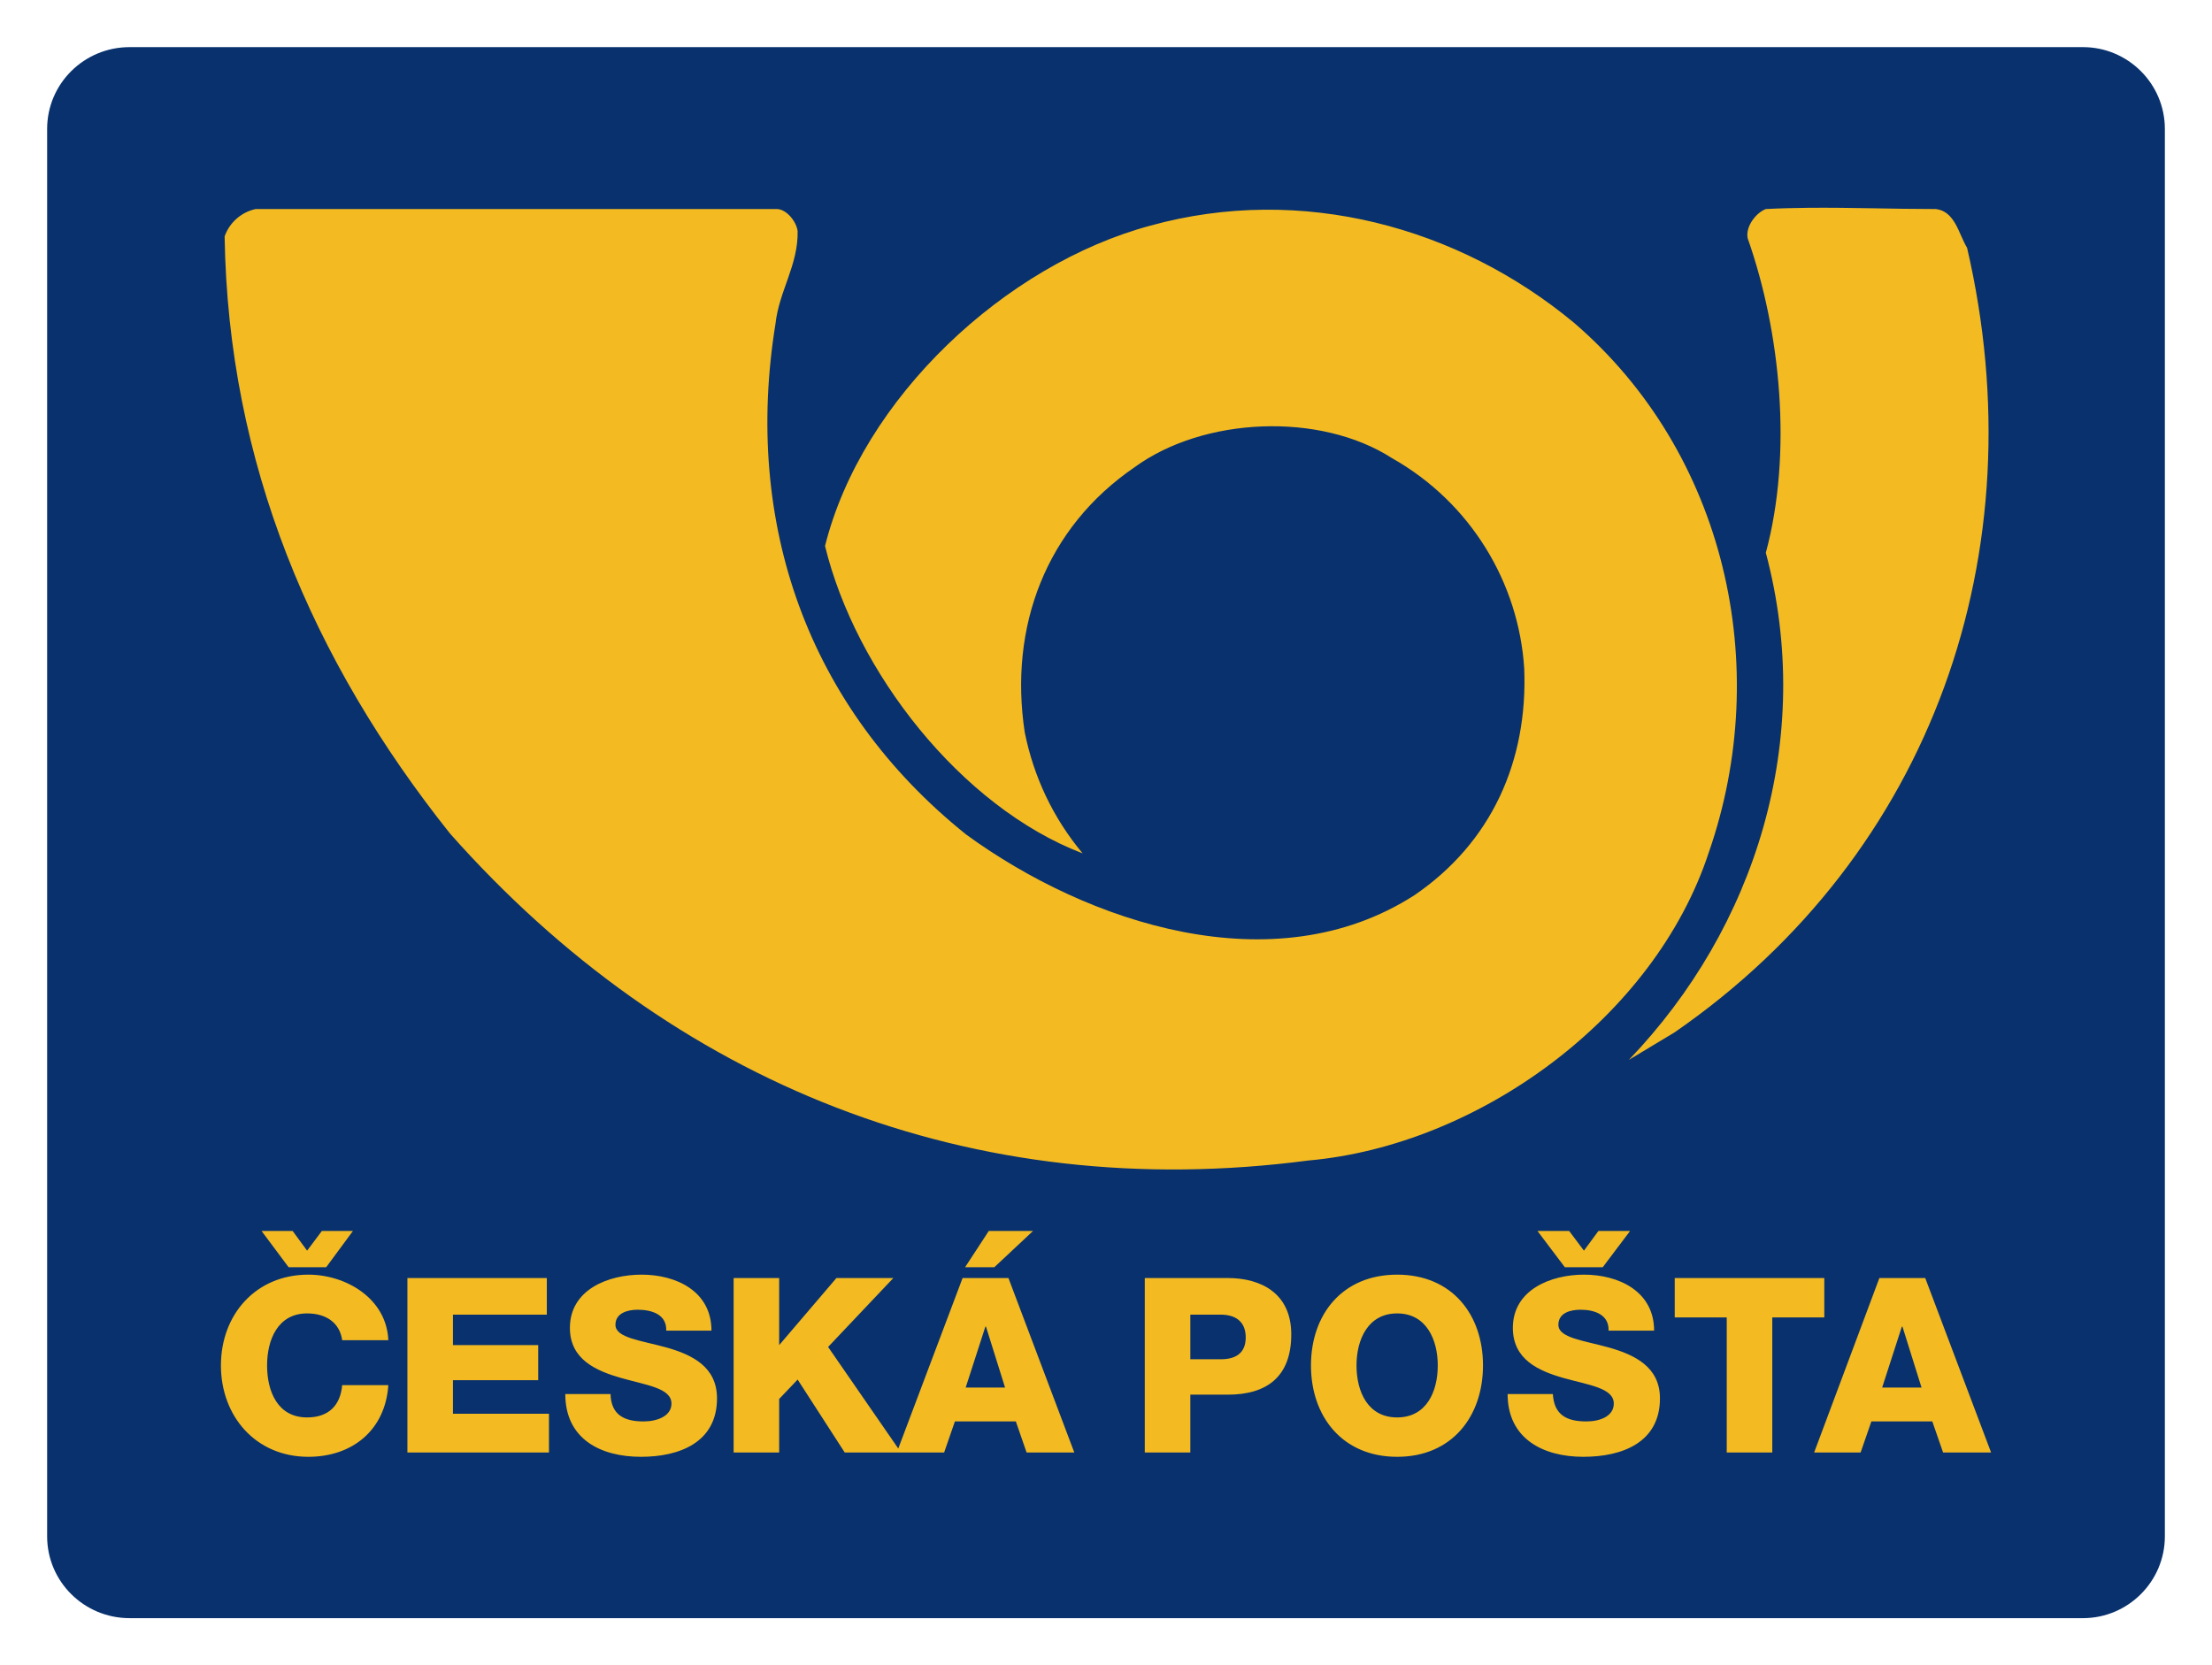 <svg id="svg3484" viewBox="-4.786 -4.786 224.614 169.119" height="771" width="1024" version="1.0" xmlns="http://www.w3.org/2000/svg">
  <defs id="defs3486"></defs>
  <g id="layer1" transform="translate(-267.479,-452.589)">
    <path style="fill:#08316d;fill-opacity:1;fill-rule:evenodd;stroke:none" id="path2924" d="M 474.208,612.135 C 478.759,612.135 482.521,608.433 482.521,603.82 L 482.521,460.903 C 482.521,456.29 478.759,452.589 474.208,452.589 L 275.852,452.589 C 271.241,452.589 267.479,456.29 267.479,460.903 L 267.479,603.82 C 267.479,608.433 271.241,612.135 275.852,612.135 L 474.208,612.135"></path>
    <path style="fill:#f3ba22;fill-opacity:1;fill-rule:evenodd;stroke:none" id="path2926" d="M 446.282,468.907 C 444.848,468.921 443.427,468.956 442.001,469.032 C 441.031,469.395 439.914,470.787 440.157,472 C 443.494,481.468 444.732,493.803 442.001,503.938 C 447.037,522.873 440.958,542.027 428.094,555.438 L 432.719,552.657 C 458.993,534.512 469.598,503.798 462.438,472.969 C 461.587,471.573 461.223,469.274 459.282,469.032 C 454.913,469.032 450.583,468.864 446.282,468.907 z M 288.657,469.032 C 287.199,469.335 285.986,470.417 285.501,471.813 C 285.864,494.814 294.358,514.839 308.376,532.438 C 330.948,557.927 361.402,570.147 395.563,565.657 C 412.736,564.139 430.698,551.215 436.219,534.344 C 442.773,515.47 437.913,493.793 422.501,480.563 C 410.789,470.853 394.853,466.472 379.501,470.719 C 364.817,474.664 350.233,488.2 346.469,503.25 C 349.566,515.994 360.248,529.735 372.626,534.469 C 369.592,530.828 367.661,526.678 366.751,522.188 C 365.112,511.445 368.928,501.38 377.907,495.25 C 384.886,490.153 396.722,489.61 404.063,494.344 C 412.013,498.835 416.924,506.979 417.469,515.719 C 417.834,525.125 414.141,533.378 406.313,538.719 C 392.054,547.883 373.132,541.543 360.813,532.563 C 344.674,519.635 338.163,500.897 341.438,480.688 C 341.803,477.35 343.749,474.742 343.688,471.282 C 343.566,470.312 342.597,469.093 341.626,469.032 L 288.657,469.032 z"></path>
    <path style="fill:#f3ba22;fill-opacity:1;fill-rule:evenodd;stroke:none" id="path2930" d="M 289.251,572.813 L 292.001,576.5 L 295.813,576.5 L 298.532,572.813 L 295.376,572.813 L 293.876,574.813 L 292.407,572.813 L 289.251,572.813 z M 363.094,572.813 L 362.751,573.344 L 360.688,576.5 L 362.751,576.5 L 363.657,576.5 L 367.594,572.813 L 363.094,572.813 z M 418.813,572.813 L 421.594,576.5 L 425.438,576.5 L 428.219,572.813 L 425.001,572.813 L 423.532,574.813 L 422.032,572.813 L 418.813,572.813 z M 294.001,577.25 C 288.662,577.25 285.126,581.312 285.126,586.469 C 285.126,591.628 288.662,595.75 294.001,595.75 C 298.492,595.75 301.822,593.022 302.126,588.469 L 297.438,588.469 C 297.257,590.533 296.061,591.75 293.876,591.75 C 290.903,591.75 289.813,589.139 289.813,586.469 C 289.813,583.86 290.903,581.188 293.876,581.188 C 295.818,581.188 297.196,582.147 297.438,583.907 L 302.126,583.907 C 301.943,579.659 297.824,577.25 294.001,577.25 z M 327.844,577.25 C 324.447,577.25 320.563,578.772 320.563,582.657 C 320.563,585.873 323.234,587.022 325.782,587.75 C 328.331,588.478 330.876,588.767 330.876,590.344 C 330.876,591.619 329.428,592.157 328.032,592.157 C 326.089,592.157 324.748,591.499 324.688,589.375 L 320.094,589.375 C 320.094,593.927 323.656,595.75 327.782,595.75 C 331.666,595.75 335.501,594.304 335.501,589.813 C 335.501,586.597 332.954,585.384 330.407,584.657 C 327.797,583.928 325.188,583.679 325.188,582.344 C 325.188,581.13 326.467,580.813 327.438,580.813 C 328.894,580.813 330.404,581.3 330.344,582.938 L 334.938,582.938 C 334.938,578.933 331.363,577.25 327.844,577.25 z M 404.563,577.25 C 398.982,577.25 395.813,581.312 395.813,586.469 C 395.813,591.628 398.982,595.75 404.563,595.75 C 410.146,595.75 413.282,591.628 413.282,586.469 C 413.282,581.312 410.146,577.25 404.563,577.25 z M 423.532,577.25 C 420.194,577.25 416.313,578.772 416.313,582.657 C 416.313,585.873 418.922,587.022 421.469,587.75 C 424.079,588.478 426.563,588.767 426.563,590.344 C 426.563,591.619 425.178,592.157 423.782,592.157 C 421.781,592.157 420.498,591.499 420.376,589.375 L 415.782,589.375 C 415.782,593.927 419.403,595.75 423.469,595.75 C 427.414,595.75 431.251,594.304 431.251,589.813 C 431.251,586.597 428.642,585.384 426.094,584.657 C 423.484,583.928 420.938,583.679 420.938,582.344 C 420.938,581.13 422.157,580.813 423.188,580.813 C 424.583,580.813 426.093,581.3 426.032,582.938 L 430.657,582.938 C 430.657,578.933 427.052,577.25 423.532,577.25 z M 304.063,577.594 L 304.063,595.313 L 318.438,595.313 L 318.438,591.375 L 308.688,591.375 L 308.688,587.969 L 317.344,587.969 L 317.344,584.407 L 308.688,584.407 L 308.688,581.313 L 318.219,581.313 L 318.219,577.594 L 304.063,577.594 z M 337.188,577.594 L 337.188,595.313 L 341.813,595.313 L 341.813,589.875 L 343.688,587.907 L 348.469,595.313 L 354.188,595.313 L 358.563,595.313 L 359.657,592.157 L 362.751,592.157 L 365.844,592.157 L 366.938,595.313 L 371.782,595.313 L 365.094,577.594 L 362.751,577.594 L 360.438,577.594 L 353.907,594.907 L 346.782,584.594 L 353.407,577.594 L 347.626,577.594 L 341.813,584.407 L 341.813,577.594 L 337.188,577.594 z M 378.938,577.594 L 378.938,595.313 L 383.563,595.313 L 383.563,589.438 L 386.344,589.438 L 387.376,589.438 C 391.259,589.438 393.813,587.682 393.813,583.313 C 393.813,579.125 390.713,577.594 387.376,577.594 L 386.344,577.594 L 378.938,577.594 z M 432.751,577.594 L 432.751,581.594 L 438.032,581.594 L 438.032,595.313 L 442.657,595.313 L 442.657,581.594 L 447.938,581.594 L 447.938,577.594 L 432.751,577.594 z M 453.532,577.594 L 446.907,595.313 L 451.626,595.313 L 452.719,592.157 L 455.813,592.157 L 458.907,592.157 L 460.001,595.313 L 464.876,595.313 L 458.188,577.594 L 455.813,577.594 L 453.532,577.594 z M 404.563,581.188 C 407.537,581.188 408.688,583.86 408.688,586.469 C 408.688,589.139 407.537,591.75 404.563,591.75 C 401.591,591.75 400.438,589.139 400.438,586.469 C 400.438,583.86 401.591,581.188 404.563,581.188 z M 383.563,581.313 L 386.344,581.313 L 386.657,581.313 C 388.114,581.313 389.188,581.988 389.188,583.625 C 389.188,585.264 388.114,585.844 386.657,585.844 L 386.344,585.844 L 383.563,585.844 L 383.563,581.313 z M 362.751,582.532 L 362.813,582.532 L 364.751,588.719 L 362.751,588.719 L 360.751,588.719 L 362.751,582.532 z M 455.813,582.532 L 455.876,582.532 L 457.813,588.719 L 455.813,588.719 L 453.813,588.719 L 455.813,582.532 z"></path>
  </g>
</svg>

